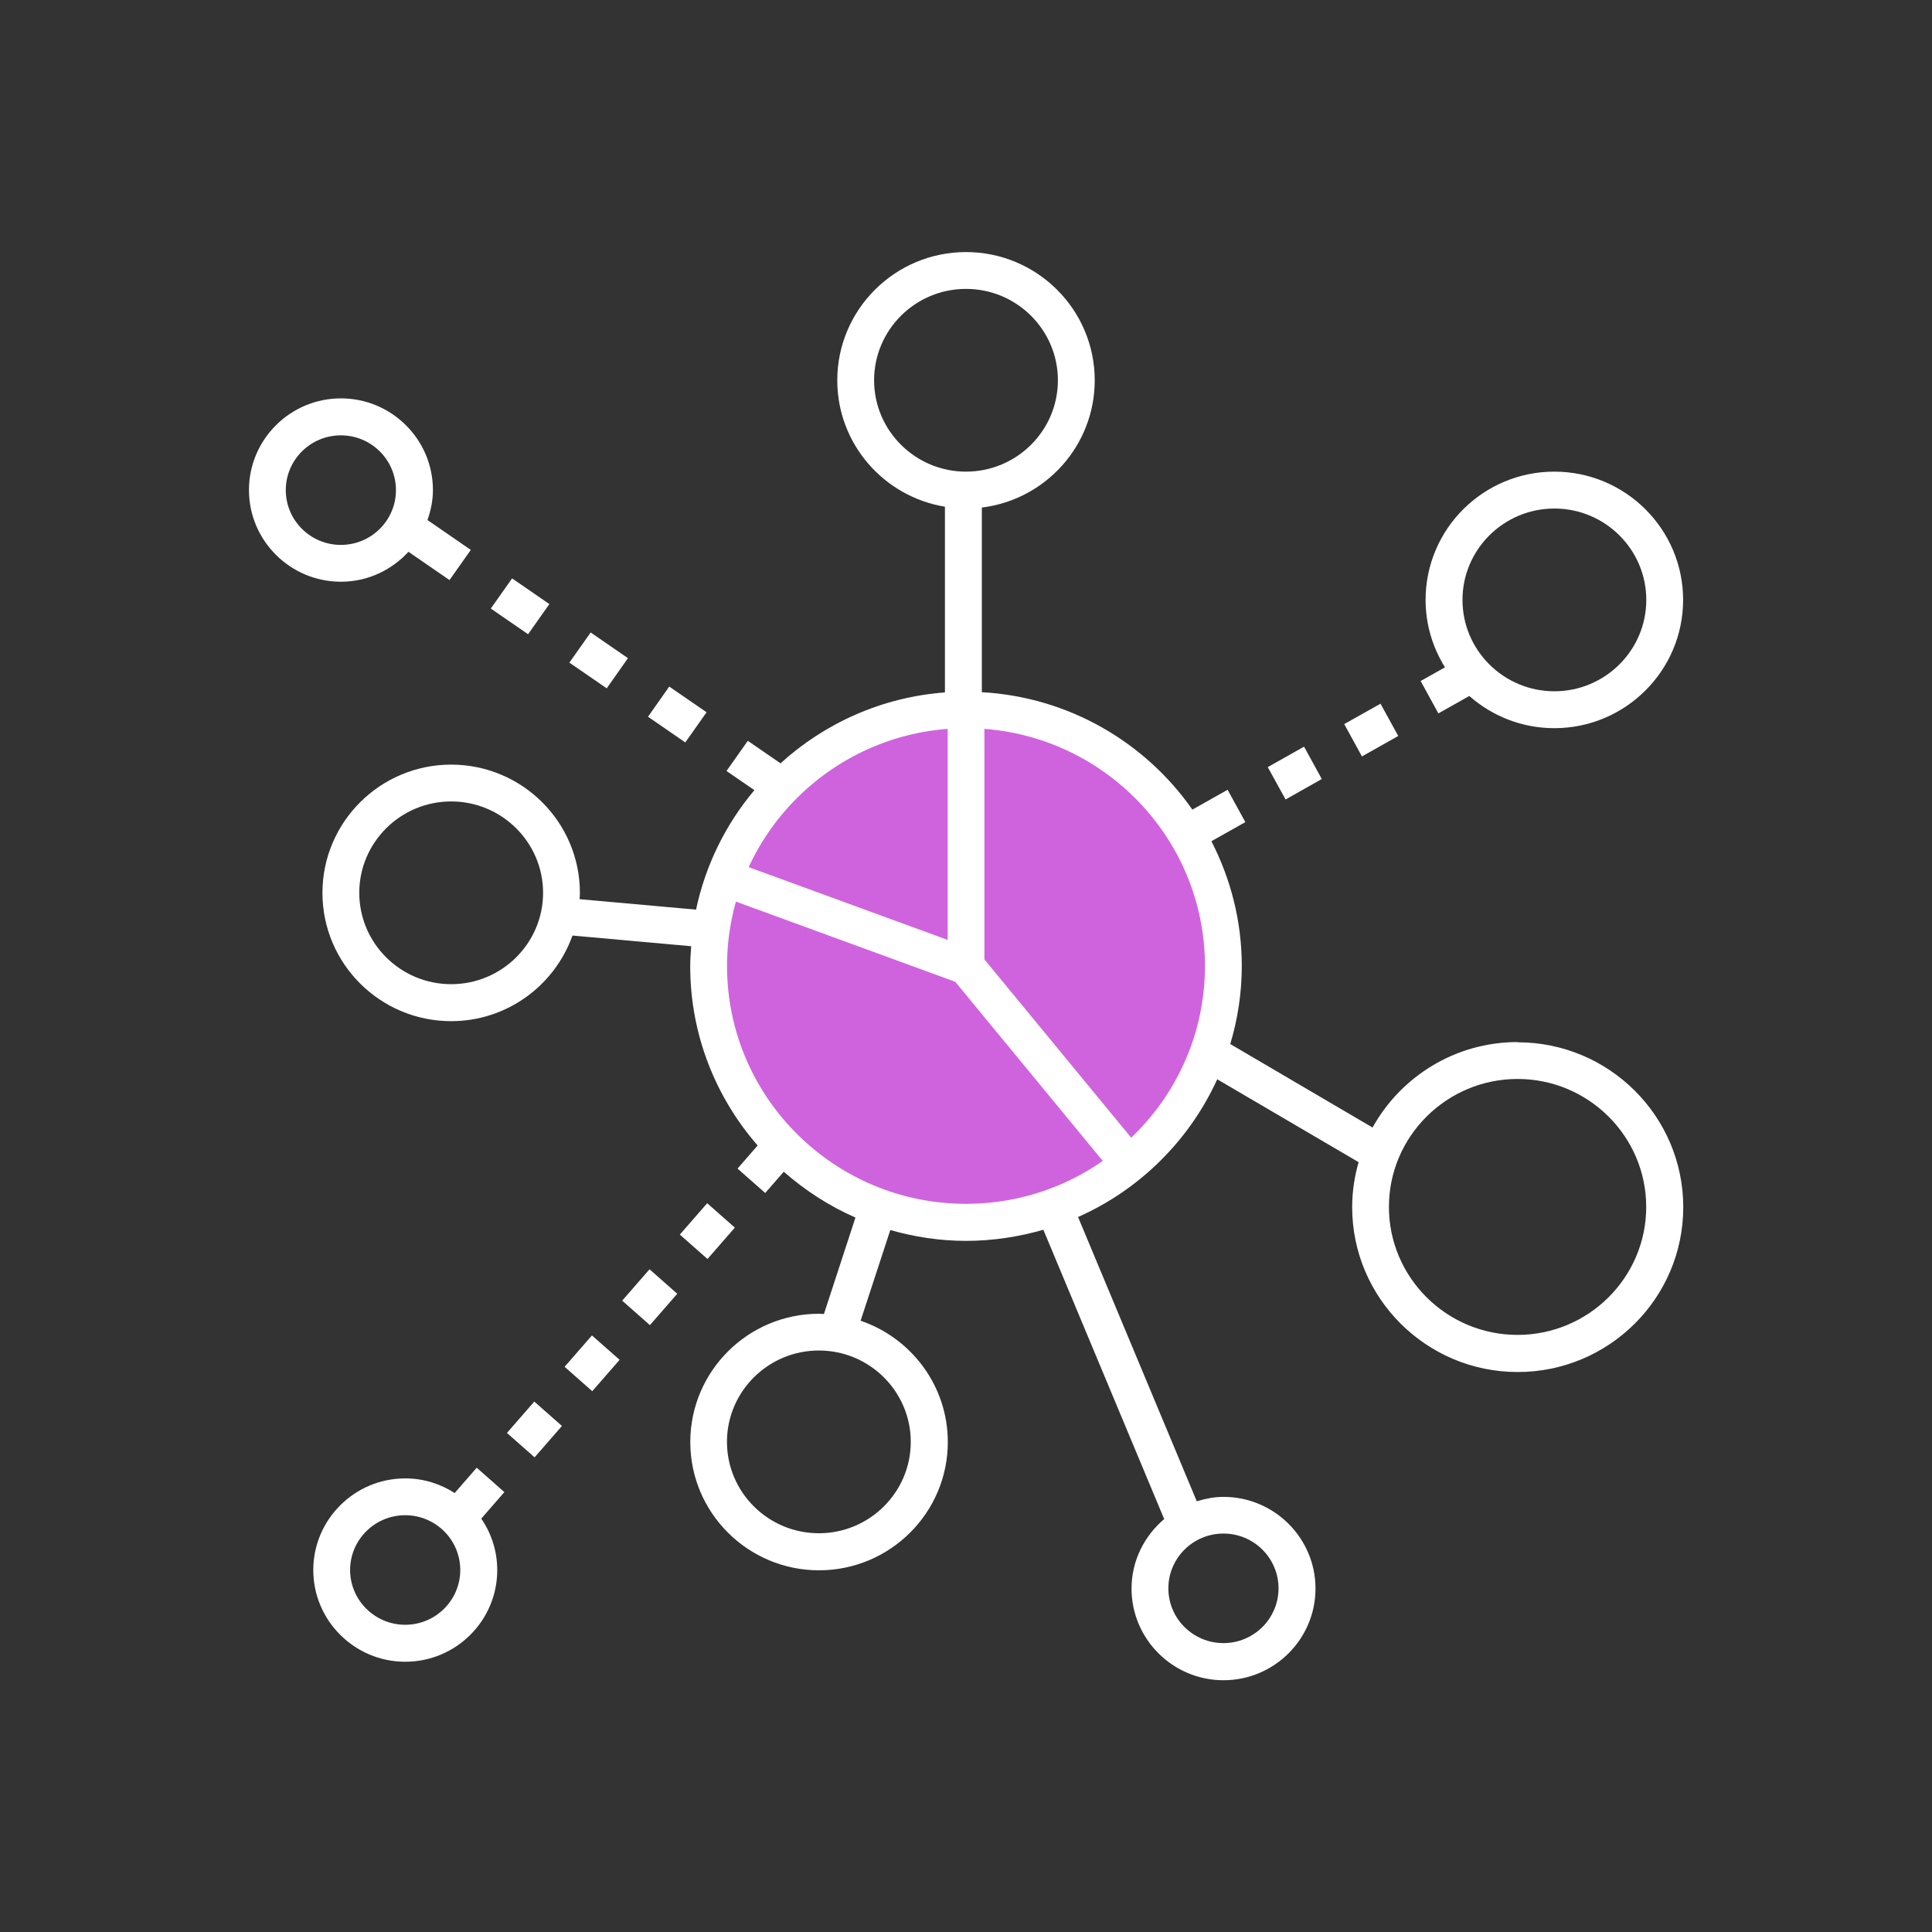 <?xml version="1.0" encoding="UTF-8"?>
<svg id="Layer_1" data-name="Layer 1" xmlns="http://www.w3.org/2000/svg" viewBox="0 0 255 255">
  <rect x="0" y="0" width="255" height="255" fill="#333333" stroke="none"/>
  <defs>
    <style>
      .cls-1 {
        fill: #fff;
      }

      .cls-2 {
        fill: #cf63de;
      }
    </style>
  </defs>
  <path class="cls-1" d="M53.91,72.83l5.42,3.73,2.81-3.98-5.72-3.94c.44-1.25.72-2.56.72-3.96,0-6.67-5.45-12.1-12.14-12.1s-12.14,5.43-12.14,12.1,5.45,12.1,12.14,12.1c3.54,0,6.7-1.54,8.92-3.96ZM37.72,64.69c0-3.99,3.26-7.23,7.27-7.23s7.27,3.24,7.27,7.23-3.26,7.23-7.27,7.23-7.27-3.24-7.27-7.23Z"/>
  <path class="cls-1" d="M66.57,196.94l-3.65-3.22-2.91,3.34c-1.89-1.21-4.12-1.93-6.52-1.93-6.69,0-12.14,5.43-12.14,12.1s5.45,12.1,12.14,12.1,12.14-5.42,12.14-12.1c0-2.52-.78-4.86-2.11-6.79l3.04-3.49ZM53.48,214.45c-4.01,0-7.27-3.25-7.27-7.23s3.26-7.23,7.27-7.23,7.27,3.24,7.27,7.23-3.26,7.23-7.27,7.23Z"/>
  <path class="cls-1" d="M187.51,89.89l2.34,4.27,4.08-2.3c3,2.64,6.92,4.25,11.22,4.25,9.37,0,17-7.59,17-16.93s-7.62-16.93-17-16.93-16.99,7.59-16.99,16.93c0,3.27.95,6.31,2.56,8.9l-3.22,1.81ZM205.16,67.12c6.69,0,12.13,5.41,12.13,12.06s-5.44,12.06-12.13,12.06-12.13-5.41-12.13-12.06,5.44-12.06,12.13-12.06Z"/>
  <circle class="cls-2" cx="126.42" cy="127.81" r="33.16"/>
  <path class="cls-1" d="M200.3,137.54c-8.23,0-15.41,4.56-19.14,11.28l-18.78-11.02c.98-3.27,1.52-6.72,1.52-10.3,0-5.93-1.47-11.52-4.01-16.47l4.48-2.52-2.34-4.27-4.65,2.62c-6.21-8.88-16.29-14.85-27.79-15.5v-24.37c8.39-1.03,14.9-8.16,14.9-16.79,0-9.34-7.62-16.93-16.99-16.93s-16.99,7.59-16.99,16.93c0,8.39,6.16,15.36,14.21,16.68v24.51c-8.33.63-15.87,4.06-21.7,9.36l-4.32-2.97-2.81,3.98,3.68,2.53c-3.76,4.47-6.45,9.86-7.7,15.77l-15.37-1.38c.01-.28.04-.55.04-.83,0-9.34-7.62-16.93-16.99-16.93s-16.99,7.59-16.99,16.93,7.62,16.93,16.99,16.93c7.39,0,13.67-4.73,16.01-11.3l15.67,1.41c-.06.87-.13,1.74-.13,2.63,0,9.05,3.37,17.32,8.9,23.67l-2.65,3.05,3.65,3.22,2.45-2.81c2.81,2.47,5.98,4.53,9.46,6.05l-4.16,12.73c-.22,0-.43-.03-.65-.03-9.37,0-16.99,7.59-16.99,16.93s7.62,16.93,16.99,16.93,17-7.59,17-16.93c0-7.42-4.82-13.73-11.51-16.01l3.92-11.97c3.19.91,6.54,1.43,10.01,1.43s6.95-.53,10.19-1.47l15.95,38.19c-2.62,2.22-4.31,5.49-4.31,9.17,0,6.67,5.45,12.1,12.14,12.1s12.14-5.43,12.14-12.1-5.45-12.1-12.14-12.1c-1.24,0-2.41.24-3.53.58l-15.67-37.52c8.14-3.61,14.69-10.11,18.37-18.18l18.66,10.94c-.54,1.89-.85,3.88-.85,5.94,0,12,9.8,21.76,21.85,21.76s21.85-9.76,21.85-21.76-9.8-21.76-21.85-21.76ZM59.55,129.9c-6.69,0-12.13-5.41-12.13-12.06s5.44-12.06,12.13-12.06,12.13,5.41,12.13,12.06-5.44,12.06-12.13,12.06ZM161.48,202.41c4.01,0,7.27,3.24,7.27,7.23s-3.26,7.23-7.27,7.23-7.27-3.24-7.27-7.23,3.26-7.23,7.27-7.23ZM115.37,50.19c0-6.65,5.44-12.06,12.13-12.06s12.13,5.41,12.13,12.06-5.44,12.06-12.13,12.06-12.13-5.41-12.13-12.06ZM120.21,190.31c0,6.65-5.44,12.06-12.13,12.06s-12.13-5.41-12.13-12.06,5.44-12.06,12.13-12.06,12.13,5.41,12.13,12.06ZM127.5,158.89c-17.39,0-31.54-14.08-31.54-31.39s14.15-31.39,31.54-31.39,31.54,14.08,31.54,31.39-14.15,31.39-31.54,31.39ZM200.3,176.19c-9.36,0-16.98-7.58-16.98-16.89s7.62-16.89,16.98-16.89,16.98,7.58,16.98,16.89-7.62,16.89-16.98,16.89Z"/>
  <polygon class="cls-1" points="70.56 192.35 74.17 188.21 70.52 184.99 66.91 189.13 70.56 192.35"/>
  <polygon class="cls-1" points="93.38 166.17 96.99 162.03 93.34 158.81 89.73 162.95 93.38 166.17"/>
  <polygon class="cls-1" points="85.78 174.9 89.39 170.76 85.73 167.53 82.12 171.67 85.78 174.9"/>
  <polygon class="cls-1" points="78.17 183.62 81.78 179.48 78.13 176.26 74.52 180.4 78.17 183.62"/>
  <polygon class="cls-1" points="67.59 76.34 64.78 80.32 69.7 83.71 72.51 79.73 67.59 76.34"/>
  <polygon class="cls-1" points="82.88 86.87 77.96 83.48 75.15 87.46 80.08 90.85 82.88 86.87"/>
  <polygon class="cls-1" points="88.33 90.62 85.53 94.6 90.45 97.99 93.26 94.01 88.33 90.62"/>
  <polygon class="cls-1" points="172.12 98.55 167.33 101.25 169.68 105.52 174.46 102.82 172.12 98.55"/>
  <polygon class="cls-1" points="182.21 92.88 177.42 95.57 179.76 99.84 184.55 97.14 182.21 92.88"/>
  <polygon class="cls-1" points="146.55 154.44 125.08 128.37 125.08 94.31 129.93 94.31 129.93 126.63 150.29 151.36 146.55 154.44"/>
  <rect class="cls-1" x="108.54" y="103.86" width="4.85" height="35.2" transform="translate(-41.2 184) rotate(-69.92)"/>
</svg>